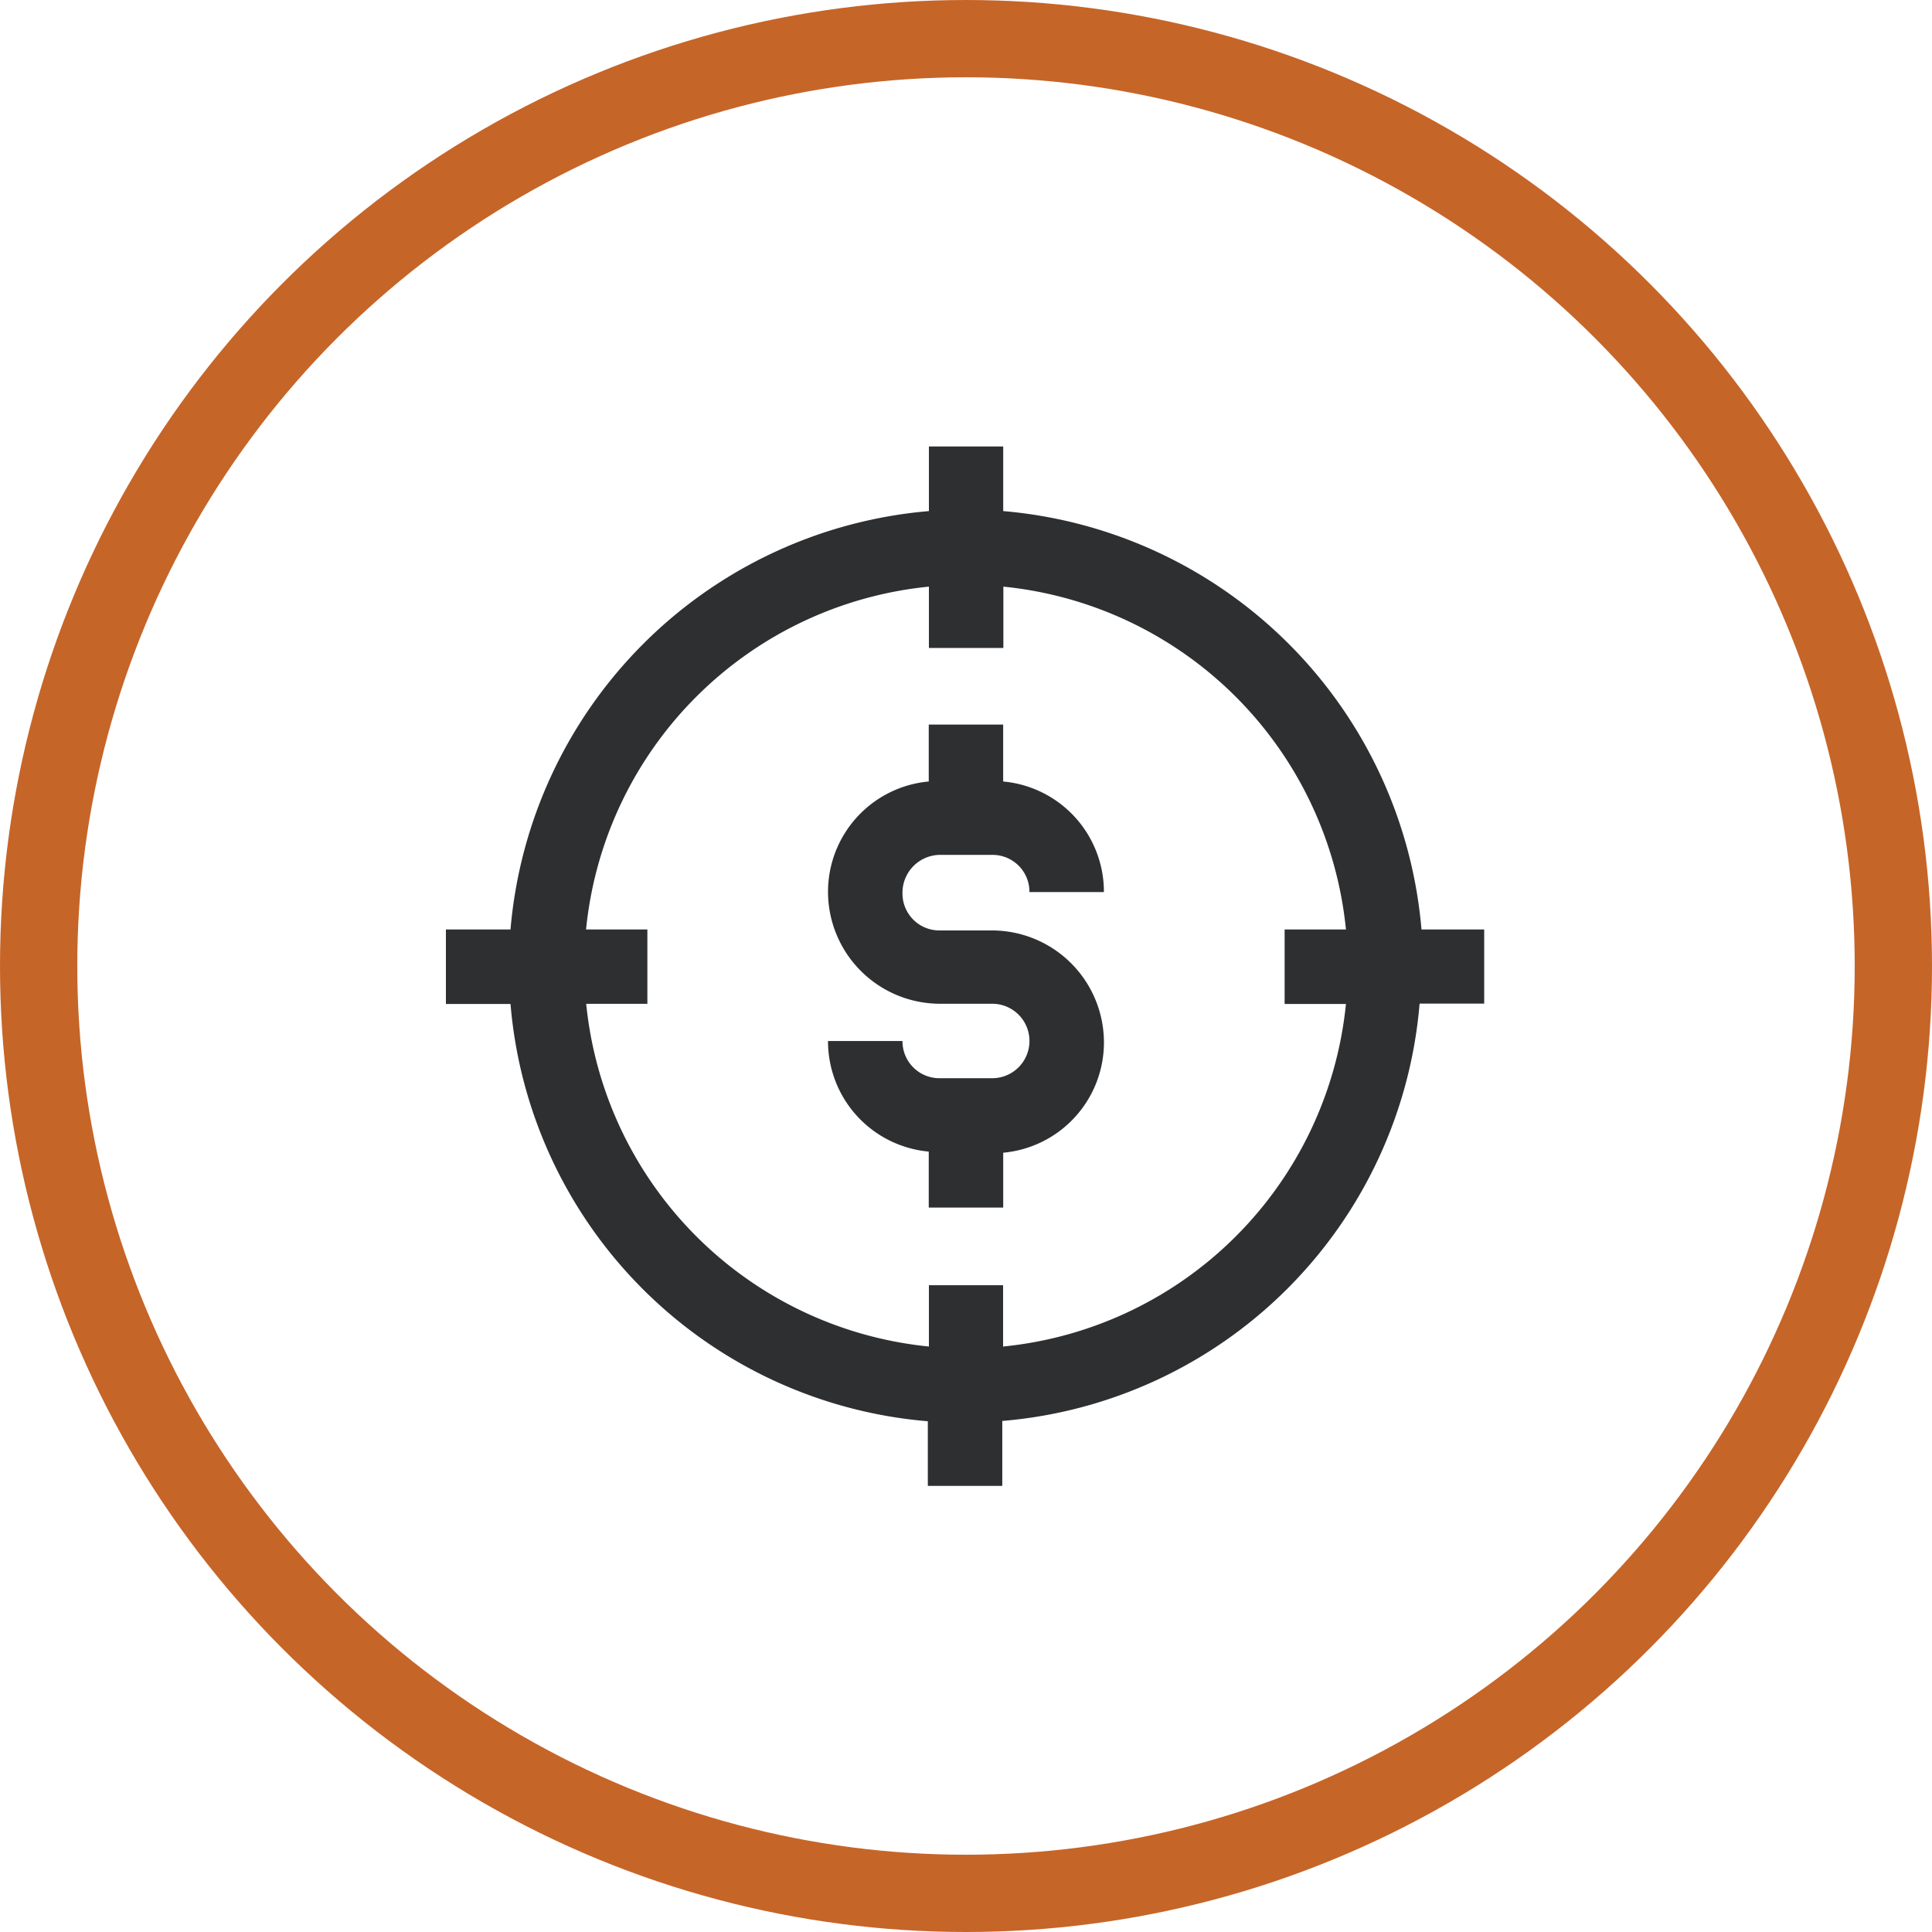<svg xmlns="http://www.w3.org/2000/svg" width="50" height="50" viewBox="0 0 50 50">
  <g id="weld-icon" transform="translate(-670 -1255)">
    <g id="Ellipse_1967" data-name="Ellipse 1967" transform="translate(670 1255)" fill="none" stroke="#c66528" stroke-width="2">
      <circle cx="25" cy="25" r="25" stroke="none"/>
      <circle cx="25" cy="25" r="24" fill="none"/>
    </g>
    <g id="Group_1764" data-name="Group 1764" transform="translate(679.04 1264.055)">
      <g id="Group_1763" data-name="Group 1763" transform="translate(2.5 2.5)">
        <path id="Path_28120" data-name="Path 28120" d="M29.42,15H27.748A11.877,11.877,0,0,0,16.923,4.172V2.5H15V4.172A11.877,11.877,0,0,0,4.172,15H2.5v1.927H4.172a11.823,11.823,0,0,0,10.8,10.8v1.672h1.927V27.719a11.823,11.823,0,0,0,10.8-10.8h1.672V15Zm-12.5,10.8V24.206H15v1.587a9.9,9.9,0,0,1-8.869-8.869H7.714V15H6.127A9.9,9.9,0,0,1,15,6.127V7.714h1.927V6.127A9.9,9.9,0,0,1,25.793,15H24.206v1.927h1.587A9.9,9.9,0,0,1,16.923,25.793Z" transform="translate(-2.5 -2.5)" fill="#2d2f31"/>
        <path id="Path_28121" data-name="Path 28121" d="M40.29,31.272h1.36a.955.955,0,0,1,.963.963h1.927a2.867,2.867,0,0,0-2.607-2.862V27.9H40.007v1.473A2.867,2.867,0,0,0,37.4,32.235a2.9,2.9,0,0,0,2.89,2.89h1.36a.963.963,0,1,1,0,1.927H40.29a.955.955,0,0,1-.963-.963H37.4a2.867,2.867,0,0,0,2.607,2.862V40.4h1.927V38.98a2.867,2.867,0,0,0,2.607-2.862,2.9,2.9,0,0,0-2.89-2.89H40.29a.955.955,0,0,1-.963-.963A.98.98,0,0,1,40.29,31.272Z" transform="translate(-27.511 -20.703)" fill="#2d2f31"/>
      </g>
    </g>
  </g>
</svg>
